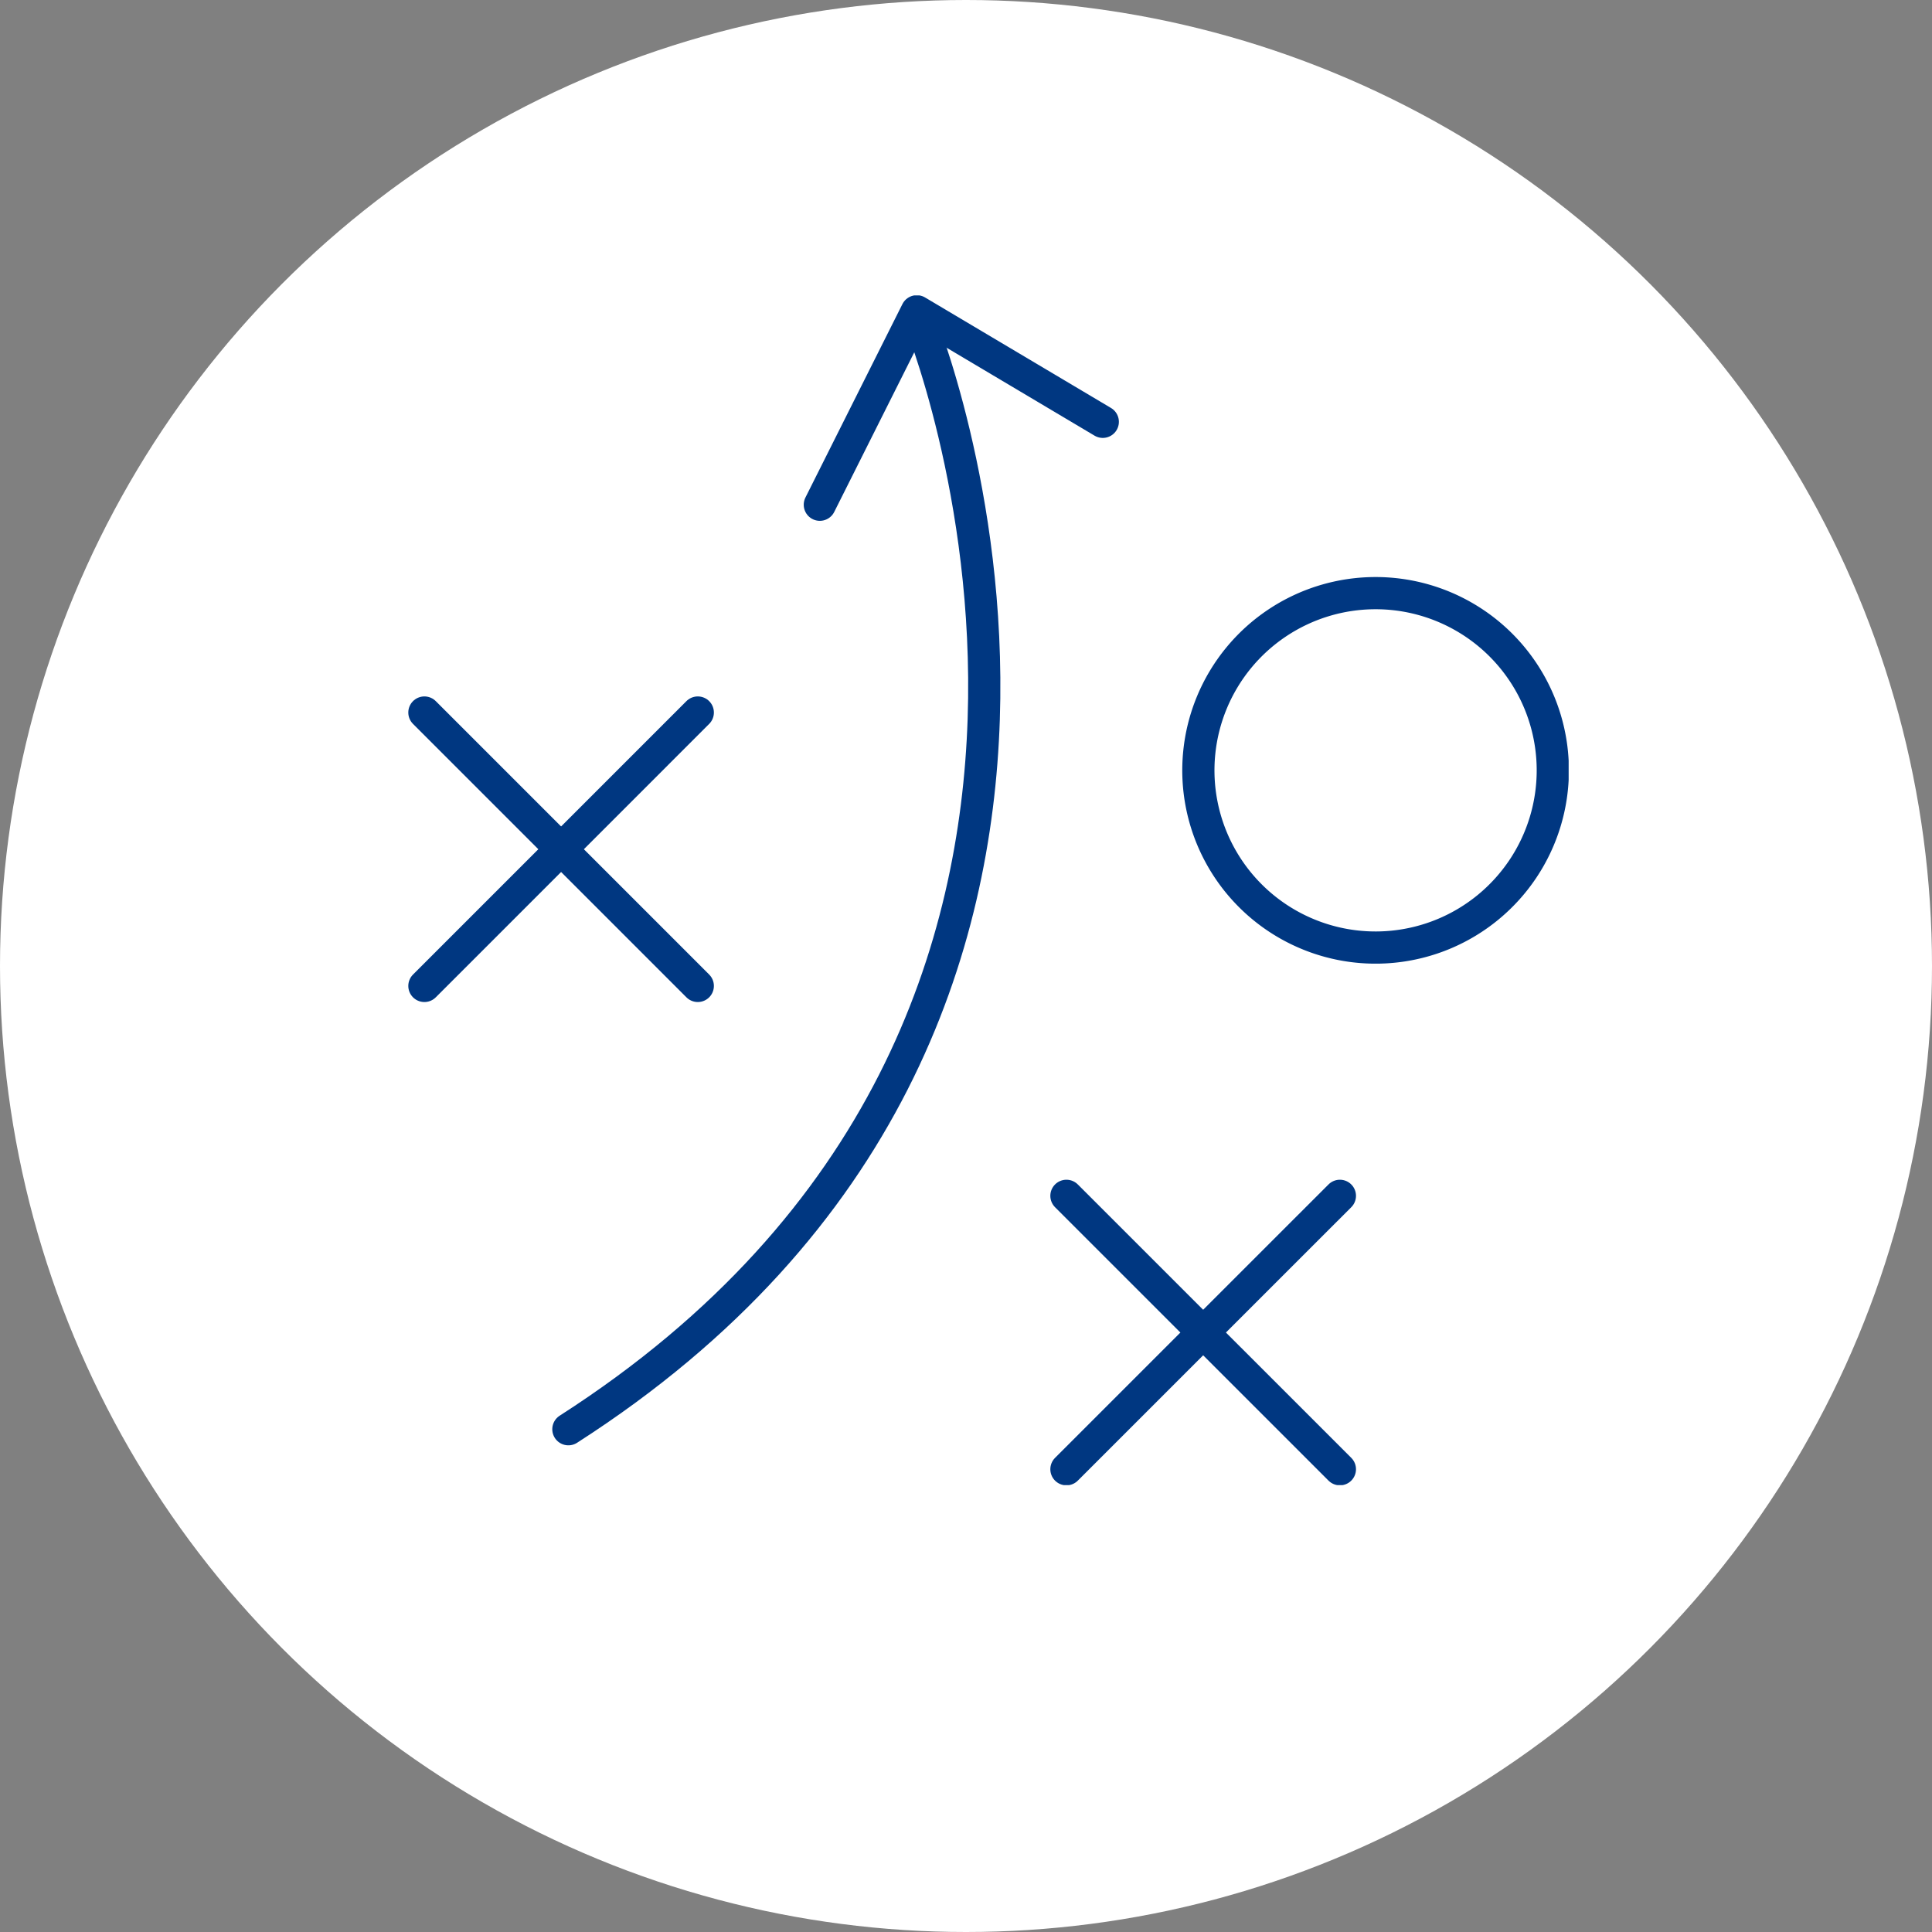 <svg xmlns="http://www.w3.org/2000/svg" xmlns:xlink="http://www.w3.org/1999/xlink" width="120" height="120" viewBox="0 0 120 120">
  <rect x="0" y="0" width="120" height="120" fill="#808080" stroke="none"/>
  <defs>
    <clipPath id="clip-path">
      <rect id="Rectangle_591" data-name="Rectangle 591" width="72.057" height="73.892" fill="none" stroke="#707070" stroke-width="2"/>
    </clipPath>
  </defs>
  <g id="Group_2097" data-name="Group 2097" transform="translate(-289 -3475)">
    <circle id="Ellipse_89" data-name="Ellipse 89" cx="60" cy="60" r="60" transform="translate(289 3475)" fill="#fff"/>
    <g id="Group_2096" data-name="Group 2096" transform="translate(314.375 3493.35)">
      <g id="Group_2095" data-name="Group 2095" transform="translate(0 0)" clip-path="url(#clip-path)">
        <line id="Line_152" data-name="Line 152" x1="16.981" y2="16.982" transform="translate(0.985 25.906)" fill="none" stroke="#003781" stroke-linecap="round" stroke-linejoin="round" stroke-width="2"/>
        <line id="Line_153" data-name="Line 153" x1="16.981" y1="16.982" transform="translate(0.985 25.906)" fill="none" stroke="#003781" stroke-linecap="round" stroke-linejoin="round" stroke-width="2"/>
        <line id="Line_154" data-name="Line 154" x1="16.985" y2="16.982" transform="translate(40.863 55.925)" fill="none" stroke="#003781" stroke-linecap="round" stroke-linejoin="round" stroke-width="2"/>
        <line id="Line_155" data-name="Line 155" x1="16.985" y1="16.982" transform="translate(40.863 55.925)" fill="none" stroke="#003781" stroke-linecap="round" stroke-linejoin="round" stroke-width="2"/>
        <path id="Path_2240" data-name="Path 2240" d="M94.234,38.227A11.007,11.007,0,1,1,83.227,27.221,11.005,11.005,0,0,1,94.234,38.227Z" transform="translate(-23.162 -8.73)" fill="none" stroke="#003781" stroke-linecap="round" stroke-linejoin="round" stroke-width="2"/>
        <path id="Path_2241" data-name="Path 2241" d="M36.38,2.025S54.391,45.554,14.615,71.071" transform="translate(-4.687 -0.649)" fill="none" stroke="#003781" stroke-linecap="round" stroke-linejoin="round" stroke-width="2"/>
        <path id="Path_2242" data-name="Path 2242" d="M55.182,8.315,43.631,1.45,37.607,13.465" transform="translate(-12.061 -0.465)" fill="none" stroke="#003781" stroke-linecap="round" stroke-linejoin="round" stroke-width="2"/>
      </g>
    </g>
  </g>
</svg>
